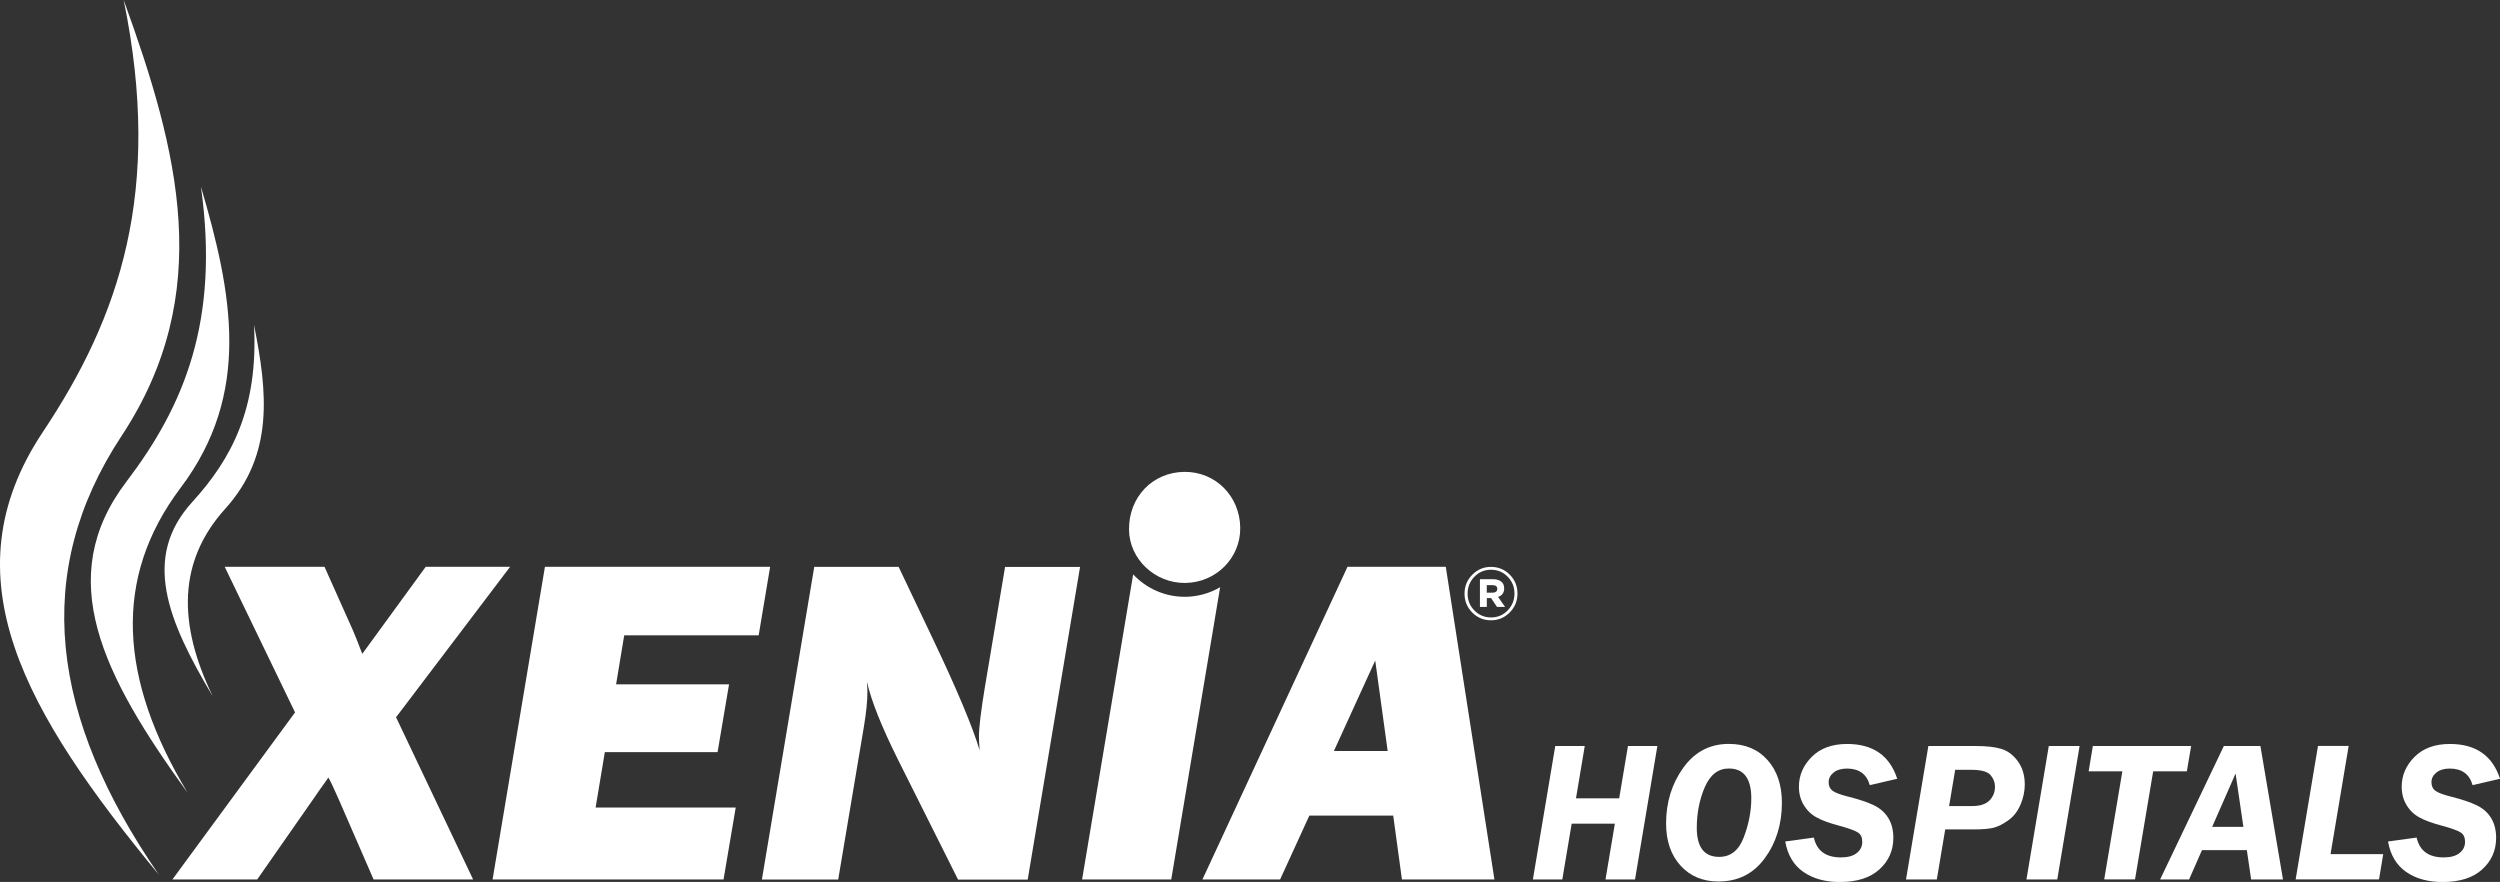 <svg width="326" height="115" viewBox="0 0 326 115" fill="none" xmlns="http://www.w3.org/2000/svg">
<rect x="0" y="0" width="326" height="115" fill="#333333" stroke="none"/>
<g clip-path="url(#clip0_288_1392)">
<path d="M154.584 77.82C151.908 77.856 149.464 76.714 147.764 74.902L141.105 114.683H152.73L159.107 76.573C157.78 77.348 156.235 77.799 154.577 77.827L154.584 77.82Z" fill="white"/>
<path d="M66.507 73.915H55.508L47.241 85.263C46.623 83.649 46.209 82.62 46.012 82.176L42.318 73.915H29.302L38.475 92.897L22.482 114.683H33.538L41.081 103.871C41.461 103.335 41.678 103.018 41.742 102.912C42.282 102.172 42.641 101.665 42.816 101.39C43.055 101.77 43.511 102.736 44.193 104.287L48.716 114.683H61.696L51.645 93.531L66.514 73.915H66.507Z" fill="white"/>
<path d="M98.93 82.846L100.426 73.915H71.059L64.232 114.683H94.35L95.938 105.302H77.669L78.87 98.077H93.571L95.067 89.239H80.338L81.398 82.846H98.93Z" fill="white"/>
<path d="M128.463 89.386C127.922 92.65 127.655 94.863 127.655 96.019C127.655 96.421 127.683 97.027 127.747 97.844C126.805 94.722 124.783 89.894 121.671 83.36L117.183 73.922H106.177L99.35 114.69H109.302L112.66 94.708C112.962 92.875 113.109 91.402 113.109 90.288C113.109 89.95 113.088 89.485 113.046 88.886C113.608 91.374 114.956 94.757 117.092 99.043L124.93 114.697H134.012L140.839 73.929H131.062L128.463 89.4V89.386Z" fill="white"/>
<path d="M188.53 73.915H175.712L156.797 114.683H166.925L170.739 106.352H181.675L182.813 114.683H194.873L188.53 73.915ZM173.942 97.929L179.329 86.13L180.952 97.929H173.942Z" fill="white"/>
<path d="M161.727 68.82C161.776 72.752 158.574 75.967 154.563 76.016C150.609 76.065 147.272 72.915 147.223 69.087C147.174 64.83 150.279 61.574 154.437 61.532C158.489 61.489 161.678 64.682 161.727 68.82Z" fill="white"/>
<path d="M216.121 97.281L213.206 114.683H209.357L210.579 107.402H204.946L203.724 114.683H199.889L202.804 97.281H206.653L205.508 104.104H211.141L212.286 97.281H216.121Z" fill="white"/>
<path d="M224.12 114.951C222.055 114.951 220.397 114.26 219.14 112.872C217.883 111.483 217.258 109.658 217.258 107.381C217.258 104.625 218.002 102.207 219.491 100.128C220.98 98.049 222.961 97.006 225.433 97.006C227.555 97.006 229.24 97.704 230.484 99.106C231.734 100.509 232.359 102.363 232.359 104.674C232.359 107.473 231.614 109.883 230.132 111.906C228.65 113.936 226.642 114.944 224.113 114.944L224.12 114.951ZM224.183 111.737C225.679 111.737 226.754 110.877 227.4 109.157C228.046 107.437 228.369 105.753 228.369 104.103C228.369 101.51 227.393 100.213 225.44 100.213C224.05 100.213 223.01 101.023 222.308 102.637C221.613 104.252 221.261 106.028 221.261 107.959C221.261 110.475 222.231 111.737 224.176 111.737H224.183Z" fill="white"/>
<path d="M247.397 101.552L243.822 102.383C243.415 100.939 242.417 100.22 240.844 100.22C240.114 100.22 239.531 100.396 239.102 100.741C238.674 101.087 238.456 101.51 238.456 102.003C238.456 102.496 238.632 102.87 238.983 103.124C239.334 103.377 240.001 103.631 240.992 103.878C242.417 104.237 243.534 104.611 244.349 105.005C245.164 105.4 245.796 105.95 246.231 106.662C246.667 107.374 246.892 108.234 246.892 109.256C246.892 110.898 246.288 112.265 245.079 113.365C243.871 114.464 242.151 115.014 239.917 115.014C238.007 115.014 236.419 114.577 235.155 113.696C233.891 112.815 233.104 111.49 232.795 109.728L236.525 109.22C236.911 110.947 238.091 111.807 240.064 111.807C240.957 111.807 241.645 111.617 242.122 111.236C242.6 110.856 242.839 110.369 242.839 109.784C242.839 109.199 242.656 108.819 242.298 108.572C241.933 108.325 241.097 108.015 239.777 107.656C238.575 107.338 237.62 106.993 236.911 106.605C236.201 106.225 235.633 105.682 235.211 104.984C234.79 104.287 234.579 103.483 234.579 102.581C234.579 101.115 235.134 99.818 236.251 98.697C237.367 97.577 238.906 97.013 240.865 97.013C244.237 97.013 246.421 98.528 247.404 101.566L247.397 101.552Z" fill="white"/>
<path d="M253.656 108.156L252.561 114.683H248.543L251.458 97.281H257.695C259.065 97.281 260.167 97.408 260.989 97.661C261.818 97.915 262.527 98.451 263.131 99.275C263.728 100.093 264.03 101.101 264.03 102.292C264.03 103.173 263.848 104.054 263.475 104.921C263.103 105.795 262.576 106.472 261.888 106.965C261.2 107.458 260.568 107.776 259.992 107.931C259.416 108.079 258.538 108.156 257.358 108.156H253.649H253.656ZM254.956 100.382L254.162 105.111H257.168C258.201 105.111 258.952 104.865 259.43 104.378C259.907 103.892 260.146 103.286 260.146 102.574C260.146 102.031 259.957 101.531 259.57 101.073C259.184 100.615 258.341 100.382 257.042 100.382H254.956Z" fill="white"/>
<path d="M271.18 97.281L268.266 114.683H264.248L267.163 97.281H271.18Z" fill="white"/>
<path d="M285.164 100.579H280.774L278.407 114.676H274.389L276.756 100.579H272.359L272.907 97.281H285.726L285.164 100.579Z" fill="white"/>
<path d="M297.701 114.683H293.55L292.988 110.856H287.137L285.458 114.683H281.68L289.989 97.281H294.758L297.701 114.683ZM288.465 107.825H292.538L291.52 100.868L288.465 107.825Z" fill="white"/>
<path d="M306.263 97.281L303.903 111.378H310.772L310.224 114.676H299.352L302.266 97.274H306.27L306.263 97.281Z" fill="white"/>
<path d="M326.001 101.552L322.426 102.383C322.018 100.939 321.021 100.22 319.448 100.22C318.717 100.22 318.134 100.396 317.706 100.741C317.277 101.087 317.06 101.51 317.06 102.003C317.06 102.496 317.235 102.87 317.586 103.124C317.938 103.377 318.605 103.631 319.595 103.878C321.021 104.237 322.138 104.611 322.952 105.005C323.767 105.4 324.399 105.95 324.835 106.662C325.27 107.374 325.495 108.234 325.495 109.256C325.495 110.898 324.891 112.265 323.683 113.365C322.475 114.464 320.754 115.014 318.521 115.014C316.61 115.014 315.023 114.577 313.758 113.696C312.494 112.815 311.707 111.49 311.398 109.728L315.128 109.22C315.514 110.947 316.694 111.807 318.668 111.807C319.56 111.807 320.248 111.617 320.726 111.236C321.204 110.856 321.442 110.369 321.442 109.784C321.442 109.199 321.26 108.819 320.902 108.572C320.543 108.325 319.701 108.015 318.38 107.656C317.179 107.338 316.224 106.993 315.514 106.605C314.805 106.225 314.236 105.682 313.815 104.984C313.393 104.287 313.182 103.483 313.182 102.581C313.182 101.115 313.737 99.818 314.854 98.697C315.971 97.577 317.509 97.013 319.469 97.013C322.84 97.013 325.024 98.528 326.008 101.566L326.001 101.552Z" fill="white"/>
<path d="M16.127 0C23.277 19.707 28.144 38.209 15.853 56.844C4.081 74.691 6.581 93.552 20.727 114.077C3.329 92.974 -7.038 75.276 5.591 56.323C15.572 41.367 21.247 24.965 16.127 0Z" fill="white"/>
<path d="M26.198 24.331C30.293 38.258 32.857 51.255 23.557 63.604C14.651 75.424 15.572 88.569 24.456 103.363C13.352 88.026 6.939 75.346 16.492 62.8C24.028 52.89 28.657 41.803 26.198 24.331Z" fill="white"/>
<path d="M33.125 42.374C34.881 51.157 35.752 59.276 29.367 66.346C23.256 73.119 23.102 81.239 27.752 90.817C21.767 80.788 18.523 72.654 25.069 65.465C30.238 59.791 33.687 53.236 33.125 42.374Z" fill="white"/>
<path d="M194.43 80.886C193.468 80.886 192.646 80.548 191.979 79.871C191.312 79.195 190.975 78.377 190.975 77.425V77.404C190.975 76.446 191.312 75.628 191.986 74.944C192.66 74.261 193.475 73.922 194.423 73.922C195.371 73.922 196.207 74.261 196.875 74.937C197.542 75.614 197.879 76.432 197.879 77.383V77.404C197.879 78.363 197.542 79.18 196.868 79.864C196.193 80.548 195.379 80.886 194.43 80.886ZM192.26 79.603C192.85 80.209 193.573 80.513 194.43 80.513C195.287 80.513 196.011 80.209 196.601 79.596C197.191 78.983 197.486 78.257 197.486 77.404V77.383C197.486 76.537 197.191 75.804 196.601 75.205C196.011 74.599 195.287 74.296 194.43 74.296C193.573 74.296 192.85 74.599 192.26 75.212C191.67 75.825 191.375 76.551 191.375 77.404V77.425C191.375 78.278 191.67 79.004 192.26 79.603ZM192.983 79.152V75.529H194.669C195.119 75.529 195.477 75.628 195.744 75.825C196.011 76.023 196.144 76.326 196.144 76.721C196.144 77.291 195.877 77.665 195.35 77.834L196.263 79.145H195.21L194.437 77.989H193.882V79.145H192.99L192.983 79.152ZM193.875 77.284H194.613C195.034 77.284 195.245 77.115 195.245 76.784C195.245 76.453 195.034 76.305 194.613 76.305H193.875V77.277V77.284Z" fill="white"/>
</g>
<defs>
<clipPath id="clip0_288_1392">
<rect width="326" height="115" fill="white"/>
</clipPath>
</defs>
</svg>
